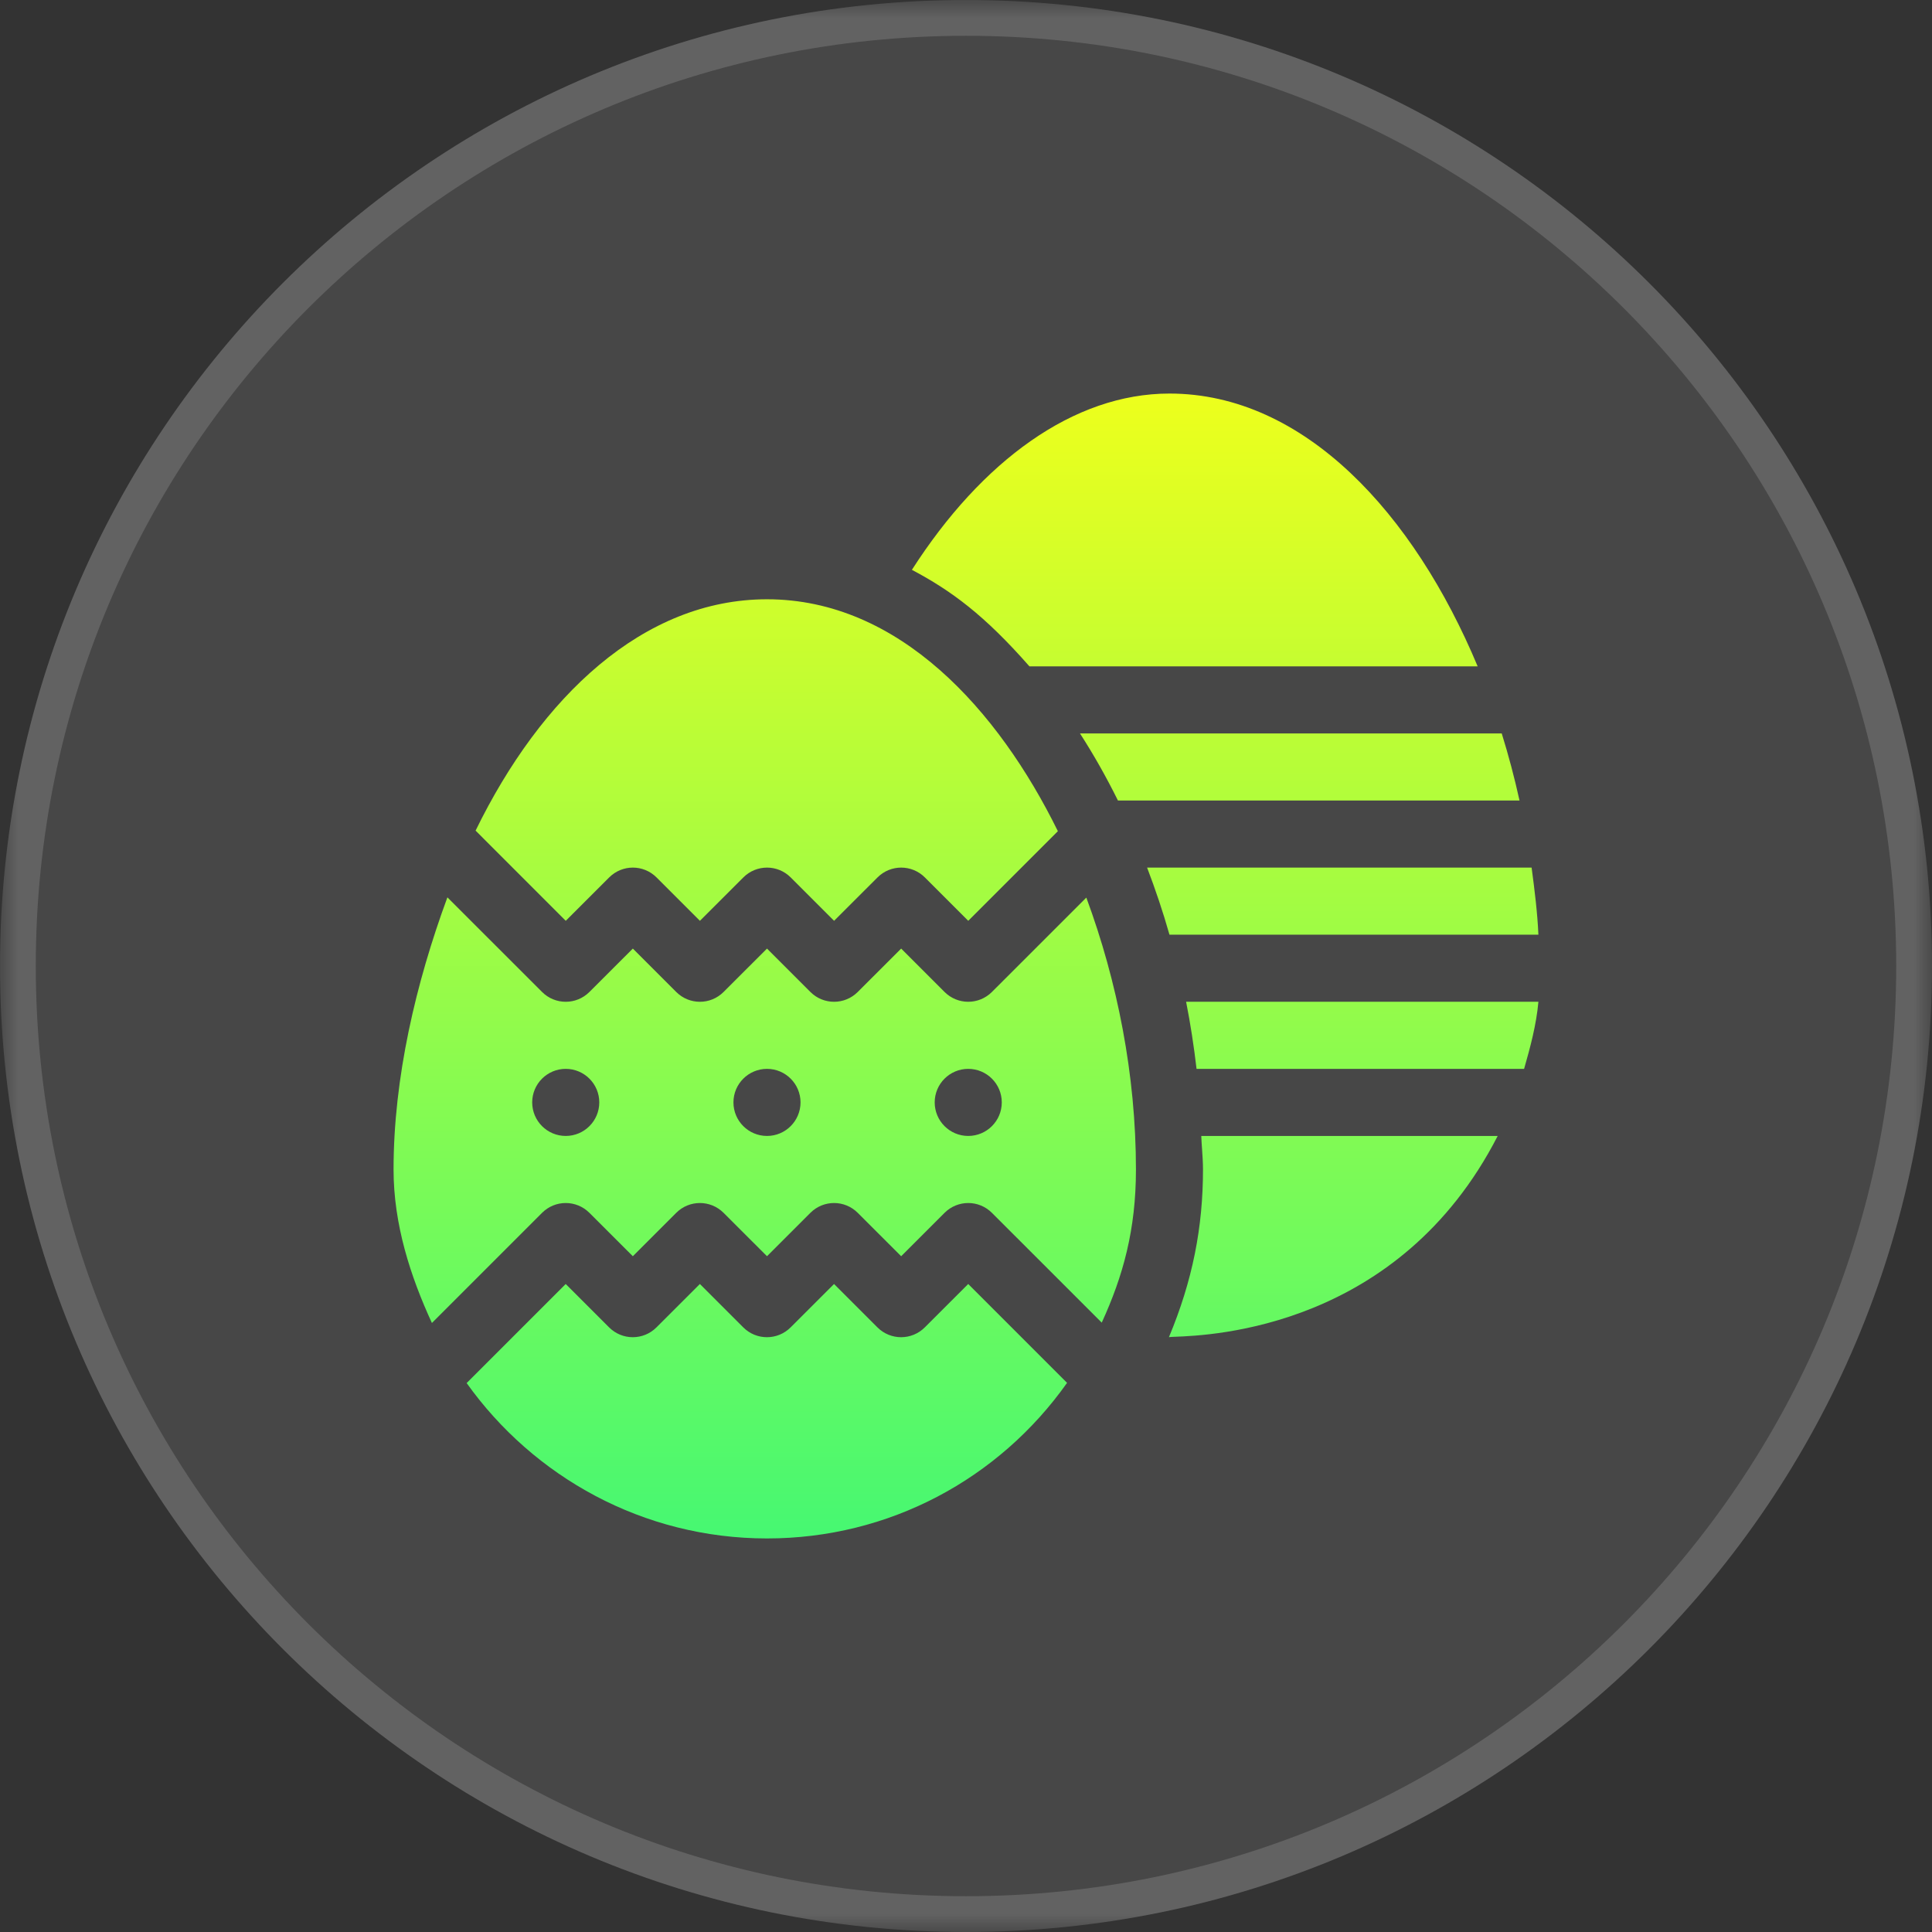 <?xml version="1.0" encoding="utf-8"?>
<svg xmlns="http://www.w3.org/2000/svg" fill="none" height="54" viewBox="0 0 54 54" width="54">
<rect x="0" y="0" width="54" height="54" fill="#333333" stroke="none"/>
<g clip-path="url(#clip0_25534_12320)">
<mask height="54" id="mask0_25534_12320" maskUnits="userSpaceOnUse" style="mask-type:luminance" width="54" x="0" y="0">
<path d="M54 0H0V54H54V0Z" fill="white"/>
</mask>
<g mask="url(#mask0_25534_12320)">
<path d="M27 54C41.912 54 54 41.912 54 27C54 12.088 41.912 0 27 0C12.088 0 0 12.088 0 27C0 41.912 12.088 54 27 54Z" fill="white" fill-opacity="0.1"/>
<path d="M27 53.5C41.636 53.5 53.5 41.636 53.5 27C53.5 12.364 41.636 0.5 27 0.5C12.364 0.5 0.5 12.364 0.5 27C0.5 41.636 12.364 53.5 27 53.5Z" stroke="white" stroke-opacity="0.15"/>
<g clip-path="url(#clip1_25534_12320)">
<path clip-rule="evenodd" d="M41.301 18.625H28.773C27.511 17.188 26.588 16.51 25.488 15.927C27.436 12.89 30.001 11 32.686 11C36.46 11 39.521 14.365 41.301 18.625ZM17.026 24.525L15.813 25.737L13.293 23.216C15.117 19.478 17.977 16.75 21.438 16.75C25.131 16.75 27.906 19.852 29.568 23.232L27.063 25.737L25.851 24.525C25.485 24.158 24.892 24.158 24.526 24.525L23.313 25.737L22.101 24.525C21.735 24.158 21.142 24.158 20.776 24.525L19.563 25.737L18.351 24.525C17.985 24.158 17.392 24.158 17.026 24.525ZM17.688 35.112L16.475 33.9C16.109 33.533 15.516 33.533 15.15 33.9L12.072 36.978C11.47 35.669 11 34.219 11 32.688C11 30.128 11.623 27.476 12.505 25.081L15.15 27.725C15.516 28.092 16.109 28.092 16.475 27.725L17.688 26.513L18.9 27.725C19.266 28.092 19.859 28.092 20.225 27.725L21.438 26.513L22.65 27.725C23.016 28.092 23.609 28.092 23.975 27.725L25.188 26.513L26.4 27.725C26.583 27.908 26.823 28 27.062 28C27.302 28 27.542 27.908 27.725 27.725L30.363 25.088C31.231 27.432 31.75 30.049 31.75 32.688C31.75 34.373 31.391 35.665 30.794 36.968L27.725 33.9C27.359 33.533 26.766 33.533 26.4 33.9L25.188 35.112L23.975 33.9C23.609 33.533 23.016 33.533 22.65 33.9L21.438 35.112L20.225 33.9C19.859 33.533 19.266 33.533 18.9 33.9L17.688 35.112ZM28 30.812C28 30.295 27.58 29.875 27.062 29.875C26.545 29.875 26.125 30.295 26.125 30.812C26.125 31.33 26.545 31.75 27.062 31.75C27.58 31.75 28 31.33 28 30.812ZM22.375 30.812C22.375 30.295 21.955 29.875 21.438 29.875C20.92 29.875 20.5 30.295 20.5 30.812C20.5 31.33 20.92 31.75 21.438 31.75C21.955 31.75 22.375 31.33 22.375 30.812ZM16.75 30.812C16.75 30.295 16.33 29.875 15.812 29.875C15.295 29.875 14.875 30.295 14.875 30.812C14.875 31.33 15.295 31.75 15.812 31.75C16.33 31.75 16.75 31.33 16.75 30.812ZM27.062 35.888L25.849 37.1C25.483 37.467 24.89 37.467 24.524 37.1L23.312 35.888L22.099 37.1C21.733 37.467 21.14 37.467 20.774 37.1L19.562 35.888L18.349 37.1C17.983 37.467 17.39 37.467 17.024 37.1L15.812 35.888L13.043 38.657C14.915 41.281 17.976 43 21.437 43C24.849 43 27.92 41.342 29.825 38.651L27.062 35.888ZM42.809 24.25C42.892 24.875 42.971 25.501 42.999 26.125H32.687C32.505 25.482 32.294 24.86 32.062 24.25H42.809ZM31.247 22.375H42.471C42.331 21.74 42.165 21.114 41.974 20.5H30.186C30.568 21.092 30.921 21.717 31.247 22.375ZM33.152 28H42.999C42.941 28.645 42.772 29.27 42.599 29.875H33.444C33.37 29.243 33.274 28.616 33.152 28ZM33.576 31.75C33.581 31.875 33.589 31.999 33.598 32.123C33.611 32.311 33.624 32.498 33.624 32.688C33.624 34.299 33.334 35.792 32.672 37.374C32.688 37.369 32.746 37.367 32.841 37.363C33.861 37.324 39.106 37.12 41.861 31.75H33.576Z" fill="url(#paint0_linear_25534_12320)" fill-rule="evenodd"/>
</g>
</g>
</g>
<defs>
<linearGradient gradientUnits="userSpaceOnUse" id="paint0_linear_25534_12320" x1="27" x2="27" y1="11" y2="43">
<stop stop-color="#EDFF1C"/>
<stop offset="1" stop-color="#46F872"/>
</linearGradient>
<clipPath id="clip0_25534_12320">
<rect fill="white" height="54" width="54"/>
</clipPath>
<clipPath id="clip1_25534_12320">
<rect fill="white" height="32" transform="translate(11 11)" width="32"/>
</clipPath>
</defs>
</svg>